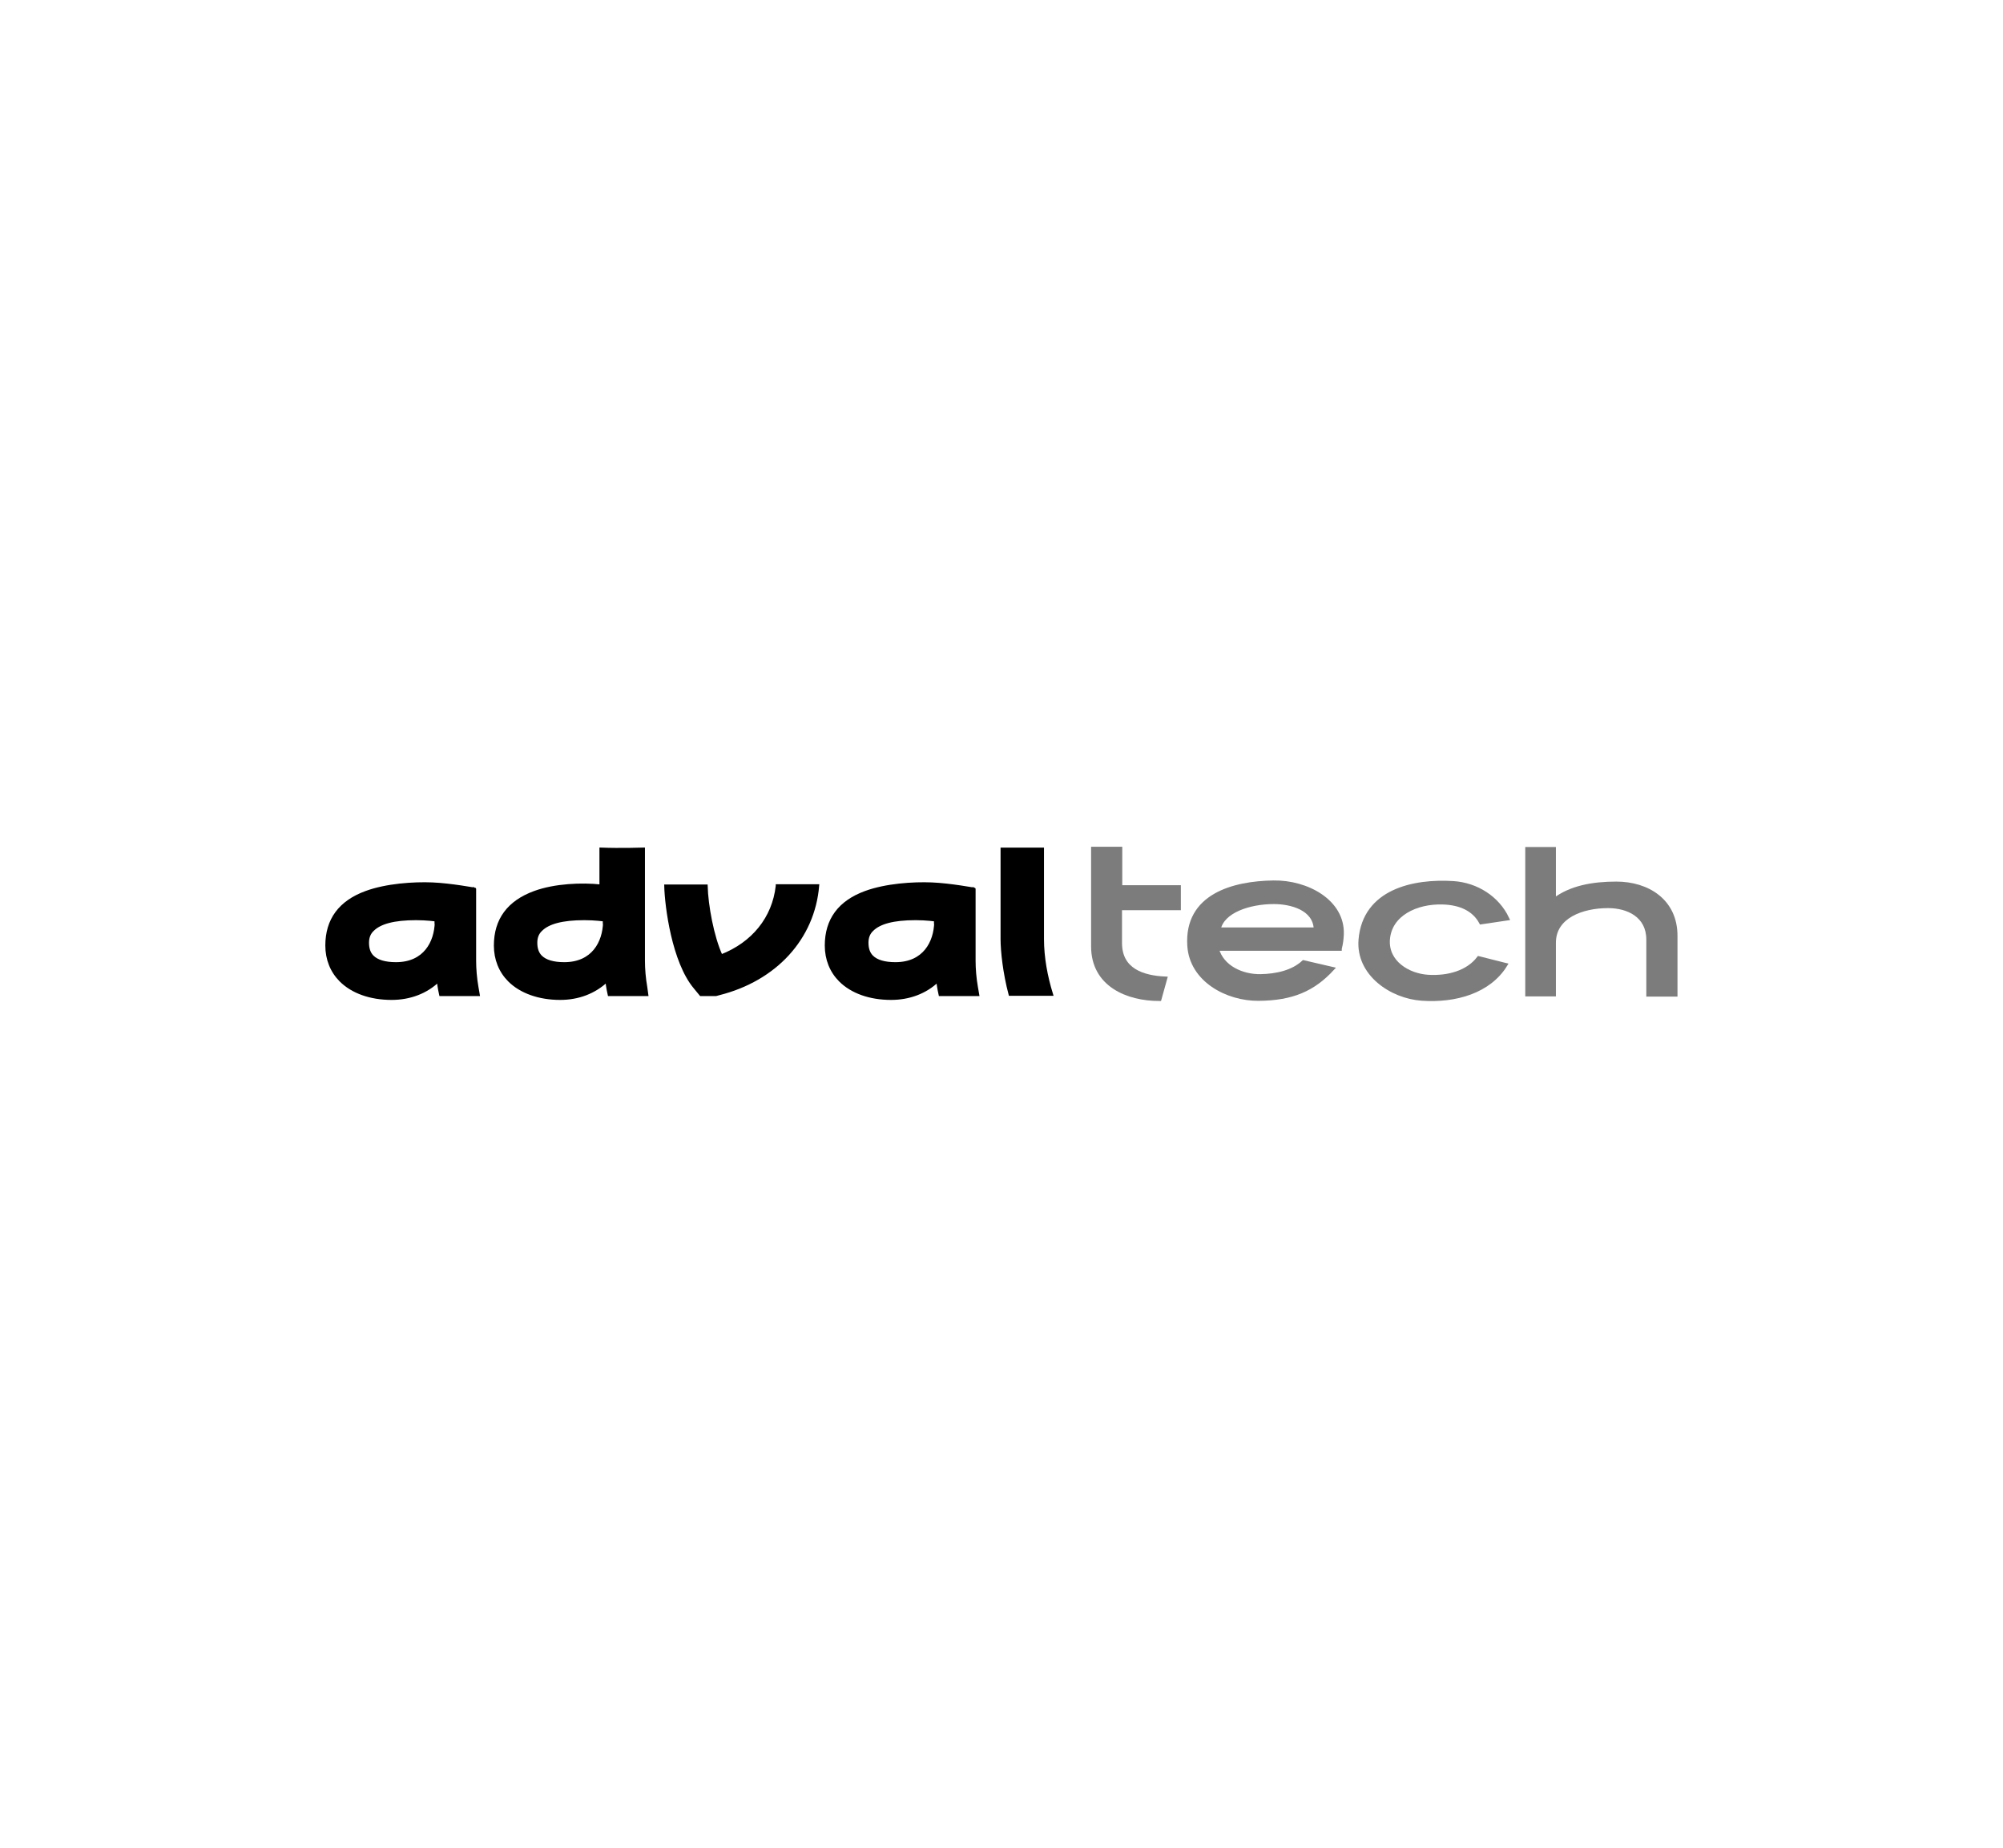 <?xml version="1.0" encoding="UTF-8"?>
<!-- Generator: Adobe Illustrator 27.2.0, SVG Export Plug-In . SVG Version: 6.00 Build 0)  -->
<svg xmlns:svg="http://www.w3.org/2000/svg" xmlns="http://www.w3.org/2000/svg" xmlns:xlink="http://www.w3.org/1999/xlink" version="1.1" id="svg2" x="0px" y="0px" viewBox="0 0 776 716" style="enable-background:new 0 0 776 716;" xml:space="preserve">
<style type="text/css">
	.st0{fill:#7C7C7C;}
	.st1{fill:none;stroke:#7C7C7C;stroke-width:1.577;stroke-miterlimit:7.705;}
	.st2{fill:none;stroke:#000000;stroke-width:1.127;stroke-miterlimit:7.705;}
	.st3{fill:none;stroke:#7C7C7C;stroke-width:1.442;stroke-miterlimit:7.705;}
	.st4{fill:none;stroke:#7C7C7C;stroke-width:1.558;stroke-miterlimit:7.705;}
</style>
<g>
	<path id="path2506" class="st0" d="M626.2,342.4c-9.1,0-17.7,1.5-24.2,6.5V329h-10.3v56.3H602v-20l0,0c0-10.2,10.9-14.2,21-14.2   c7.7,0,15.6,3.7,15.6,13v21.3h10.5v-22.6C649.2,349.1,638.3,342.4,626.2,342.4"></path>
	<path id="path2510" class="st1" d="M626.2,342.4c-9.1,0-17.7,1.5-24.2,6.5V329h-10.3v56.3H602v-20l0,0c0-10.2,10.9-14.2,21-14.2   c7.8,0,15.6,3.7,15.6,13v21.3h10.5v-22.6C649.2,349.1,638.3,342.4,626.2,342.4z"></path>
	<path id="path2512" class="st0" d="M451.4,379.2c-8.5-0.4-17.5-3.1-17.5-13.8l0-13.5h22.8v-8.1H434l0-14.9h-10.5v37.8   c0,14.9,13.3,20.4,25.7,20.4"></path>
	<path id="path2516" class="st1" d="M451.4,379.2c-8.5-0.4-17.5-3.1-17.5-13.8l0-13.5h22.8v-8.1H434l0-14.9h-10.5l0,37.8   c0,14.9,13.3,20.4,25.7,20.4L451.4,379.2z"></path>
	<path id="path2518" d="M301.1,343.3c-1.4,12.5-9.4,22.3-21.7,27.1c-3.4-7.4-5.6-19.6-5.8-27.1h-15.7c0.2,8.1,3,29.4,11.3,39.3   l2.3,2.8h5.9l1.1-0.3c21.9-5.5,36.6-21.5,38.3-41.9"></path>
	<path id="path2522" class="st2" d="M301.1,343.3c-1.4,12.5-9.4,22.3-21.7,27.1c-3.4-7.4-5.6-19.6-5.8-27.1h-15.7   c0.2,8.1,3,29.4,11.3,39.3l2.3,2.8h5.9l1.1-0.3c21.9-5.5,36.6-21.5,38.3-41.9H301.1z"></path>
	<path id="path2524" d="M169,357.4c-0.2,7.7-4.4,16-15.6,16c-4.2,0-7.3-0.9-9.1-2.7c-1.3-1.3-1.9-3.1-1.9-5.4c0-2,0.6-3.7,2-5   c2.8-2.8,8.2-4.3,16.8-4.3c4.2,0,7.7,0.5,7.7,0.5V357.4z M167.5,342.5c-7.3-0.3-17.8,0.4-25.7,3.3c-10.1,3.7-15.2,10.6-15.2,20.6   c0,5.3,1.9,10,5.4,13.5c4.5,4.5,11.5,7,19.7,7c7.1,0,13.4-2.4,18.1-6.9c0.1,1.2,0.3,2.4,0.5,3.5l0.4,1.9h14.6l-0.5-2.9   c-0.6-3.4-0.9-7.1-0.9-10.2v-27.8C184.1,344.6,174.8,342.8,167.5,342.5"></path>
	<path id="path2528" class="st2" d="M169,357.4c-0.2,7.7-4.4,16-15.6,16c-4.2,0-7.3-0.9-9.1-2.7c-1.3-1.3-1.9-3.1-1.9-5.4   c0-2,0.6-3.7,2-5c2.8-2.8,8.2-4.3,16.8-4.3c4.2,0,7.7,0.5,7.7,0.5V357.4z M167.5,342.5c-7.3-0.3-17.8,0.4-25.7,3.3   c-10.1,3.7-15.2,10.6-15.2,20.6c0,5.3,1.9,10,5.4,13.5c4.5,4.5,11.5,7,19.7,7c7.1,0,13.4-2.4,18.1-6.9c0.1,1.2,0.3,2.4,0.5,3.5   l0.4,1.9h14.6l-0.5-2.9c-0.6-3.4-0.9-7.1-0.9-10.2v-27.8C184.1,344.6,174.8,342.8,167.5,342.5z"></path>
	<path id="path2530" d="M362.5,357.4c-0.2,7.7-4.4,16-15.6,16c-4.2,0-7.3-0.9-9.1-2.7c-1.3-1.3-1.9-3.1-1.9-5.4c0-2,0.6-3.7,2-5   c2.8-2.8,8.2-4.3,16.8-4.3c4.2,0,7.7,0.5,7.7,0.5V357.4z M361,342.5c-7.3-0.3-17.8,0.4-25.7,3.3c-10.1,3.7-15.2,10.6-15.2,20.6   c0,5.3,1.9,10,5.4,13.5c4.5,4.5,11.5,7,19.7,7c7.1,0,13.4-2.4,18.1-6.9c0.1,1.2,0.3,2.4,0.5,3.5l0.4,1.9h14.6l-0.5-2.9   c-0.6-3.4-0.9-7.1-0.9-10.2v-27.8C377.6,344.6,368.3,342.8,361,342.5"></path>
	<path id="path2534" class="st2" d="M362.5,357.4c-0.2,7.7-4.4,16-15.6,16c-4.2,0-7.3-0.9-9.1-2.7c-1.3-1.3-1.9-3.1-1.9-5.4   c0-2,0.6-3.7,2-5c2.8-2.8,8.2-4.3,16.8-4.3c4.2,0,7.7,0.5,7.7,0.5V357.4z M361,342.5c-7.3-0.3-17.8,0.4-25.7,3.3   c-10.1,3.7-15.2,10.6-15.2,20.6c0,5.3,1.9,10,5.4,13.5c4.5,4.5,11.5,7,19.7,7c7.1,0,13.4-2.4,18.1-6.9c0.1,1.2,0.3,2.4,0.5,3.5   l0.4,1.9h14.6l-0.5-2.9c-0.6-3.4-0.9-7.1-0.9-10.2v-27.8C377.6,344.6,368.3,342.8,361,342.5z"></path>
	<path id="path2536" d="M234.2,357.4c-0.2,7.7-4.4,16-15.6,16c-4.2,0-7.3-0.9-9.1-2.7c-1.3-1.3-1.9-3.1-1.9-5.4c0-2,0.6-3.7,2-5   c2.8-2.8,8.2-4.3,16.8-4.3c4.2,0,7.7,0.5,7.7,0.5V357.4z M250.2,382.5c-0.6-3.4-0.9-7.1-0.9-10.2V329c0,0-9.2,0.3-16.5,0v14.3   c-7.3-0.8-17.8-0.4-25.7,2.5c-10.1,3.7-15.2,10.6-15.2,20.6c0,5.3,1.9,10,5.4,13.5c4.5,4.5,11.6,7,19.7,7c7.1,0,13.3-2.4,18.1-6.9   c0.1,1.2,0.3,2.4,0.5,3.5l0.4,1.9h14.6"></path>
	<path id="path2540" class="st2" d="M234.2,357.4c-0.2,7.7-4.4,16-15.6,16c-4.2,0-7.3-0.9-9.1-2.7c-1.3-1.3-1.9-3.1-1.9-5.4   c0-2,0.6-3.7,2-5c2.8-2.8,8.2-4.3,16.8-4.3c4.2,0,7.7,0.5,7.7,0.5V357.4z M250.2,382.5c-0.6-3.4-0.9-7.1-0.9-10.2V329   c0,0-9.2,0.3-16.5,0v14.3c-7.3-0.8-17.8-0.4-25.7,2.5c-10.1,3.7-15.2,10.6-15.2,20.6c0,5.3,1.9,10,5.4,13.5c4.5,4.5,11.6,7,19.7,7   c7.1,0,13.3-2.4,18.1-6.9c0.1,1.2,0.3,2.4,0.5,3.5l0.4,1.9h14.6L250.2,382.5z"></path>
	<path id="path2542" d="M403.9,363.9V329h-15.7v34.9c0,4.6,0.9,13.1,3.1,21.4h16.1C405.3,378.5,403.9,371.1,403.9,363.9"></path>
	<path id="path2546" class="st2" d="M403.9,363.9V329h-15.7v34.9c0,4.6,0.9,13.1,3.1,21.4h16.1C405.3,378.5,403.9,371.1,403.9,363.9   z"></path>
	<path id="path2548" class="st0" d="M493.5,349.6c6.5,0,15.9,2.3,16.2,10.5l-37.5,0C473.6,353,484.1,349.6,493.5,349.6 M519.1,367.6   c0.5-2,0.7-3.4,0.8-5.5c0.5-12.8-13.5-20.4-26.5-20.2c-15.5,0.2-33.9,5.1-32.7,24.4c0.8,13.4,14.7,20.8,27,20.7   c13.1-0.1,21.2-3.7,28.6-11.7l-11.2-2.6c-4.2,3.9-10.5,5.3-16.7,5.4c-7,0.1-14.8-3.3-16.8-10.5l37.2,0"></path>
	<path id="path2552" class="st3" d="M493.5,349.6c6.5,0,15.9,2.3,16.2,10.5l-37.5,0C473.6,353,484.1,349.6,493.5,349.6z    M519.1,367.6c0.5-2,0.7-3.4,0.8-5.5c0.5-12.8-13.5-20.4-26.5-20.2c-15.5,0.2-33.9,5.1-32.7,24.5c0.8,13.4,14.7,20.8,26.9,20.7   c13.1-0.1,21.2-3.7,28.6-11.7l-11.2-2.6c-4.2,3.9-10.5,5.3-16.7,5.4c-7,0.1-14.8-3.3-16.8-10.5l37.2,0H519.1z"></path>
	<path id="path2554" class="st0" d="M572.9,371.3c-4.2,5.5-11.8,7.7-19.7,7.2c-7.6-0.5-16.1-5.5-15.5-14.4   c0.7-9.9,11-14.7,21.2-14.4c7,0.2,12.2,2.7,14.9,7.7l10.1-1.5c-3.8-8-11.9-13.1-20.8-13.7c-15.5-1-34.4,3.1-36,22   c-1.1,13.2,11.9,22.1,23.8,22.9c13.1,0.9,26-2.9,32.3-13.1"></path>
	<path id="path2558" class="st4" d="M572.9,371.3c-4.2,5.5-11.8,7.7-19.7,7.2c-7.6-0.5-16.1-5.5-15.5-14.4   c0.7-9.9,11-14.7,21.2-14.4c7,0.2,12.2,2.7,14.9,7.7l10.1-1.5c-3.8-8-11.9-13.1-20.8-13.7c-15.5-1-34.4,3.1-36,21.9   c-1.1,13.2,11.9,22.1,23.8,22.9c13.1,0.9,26-2.9,32.3-13.1L572.9,371.3z"></path>
</g>
</svg>
